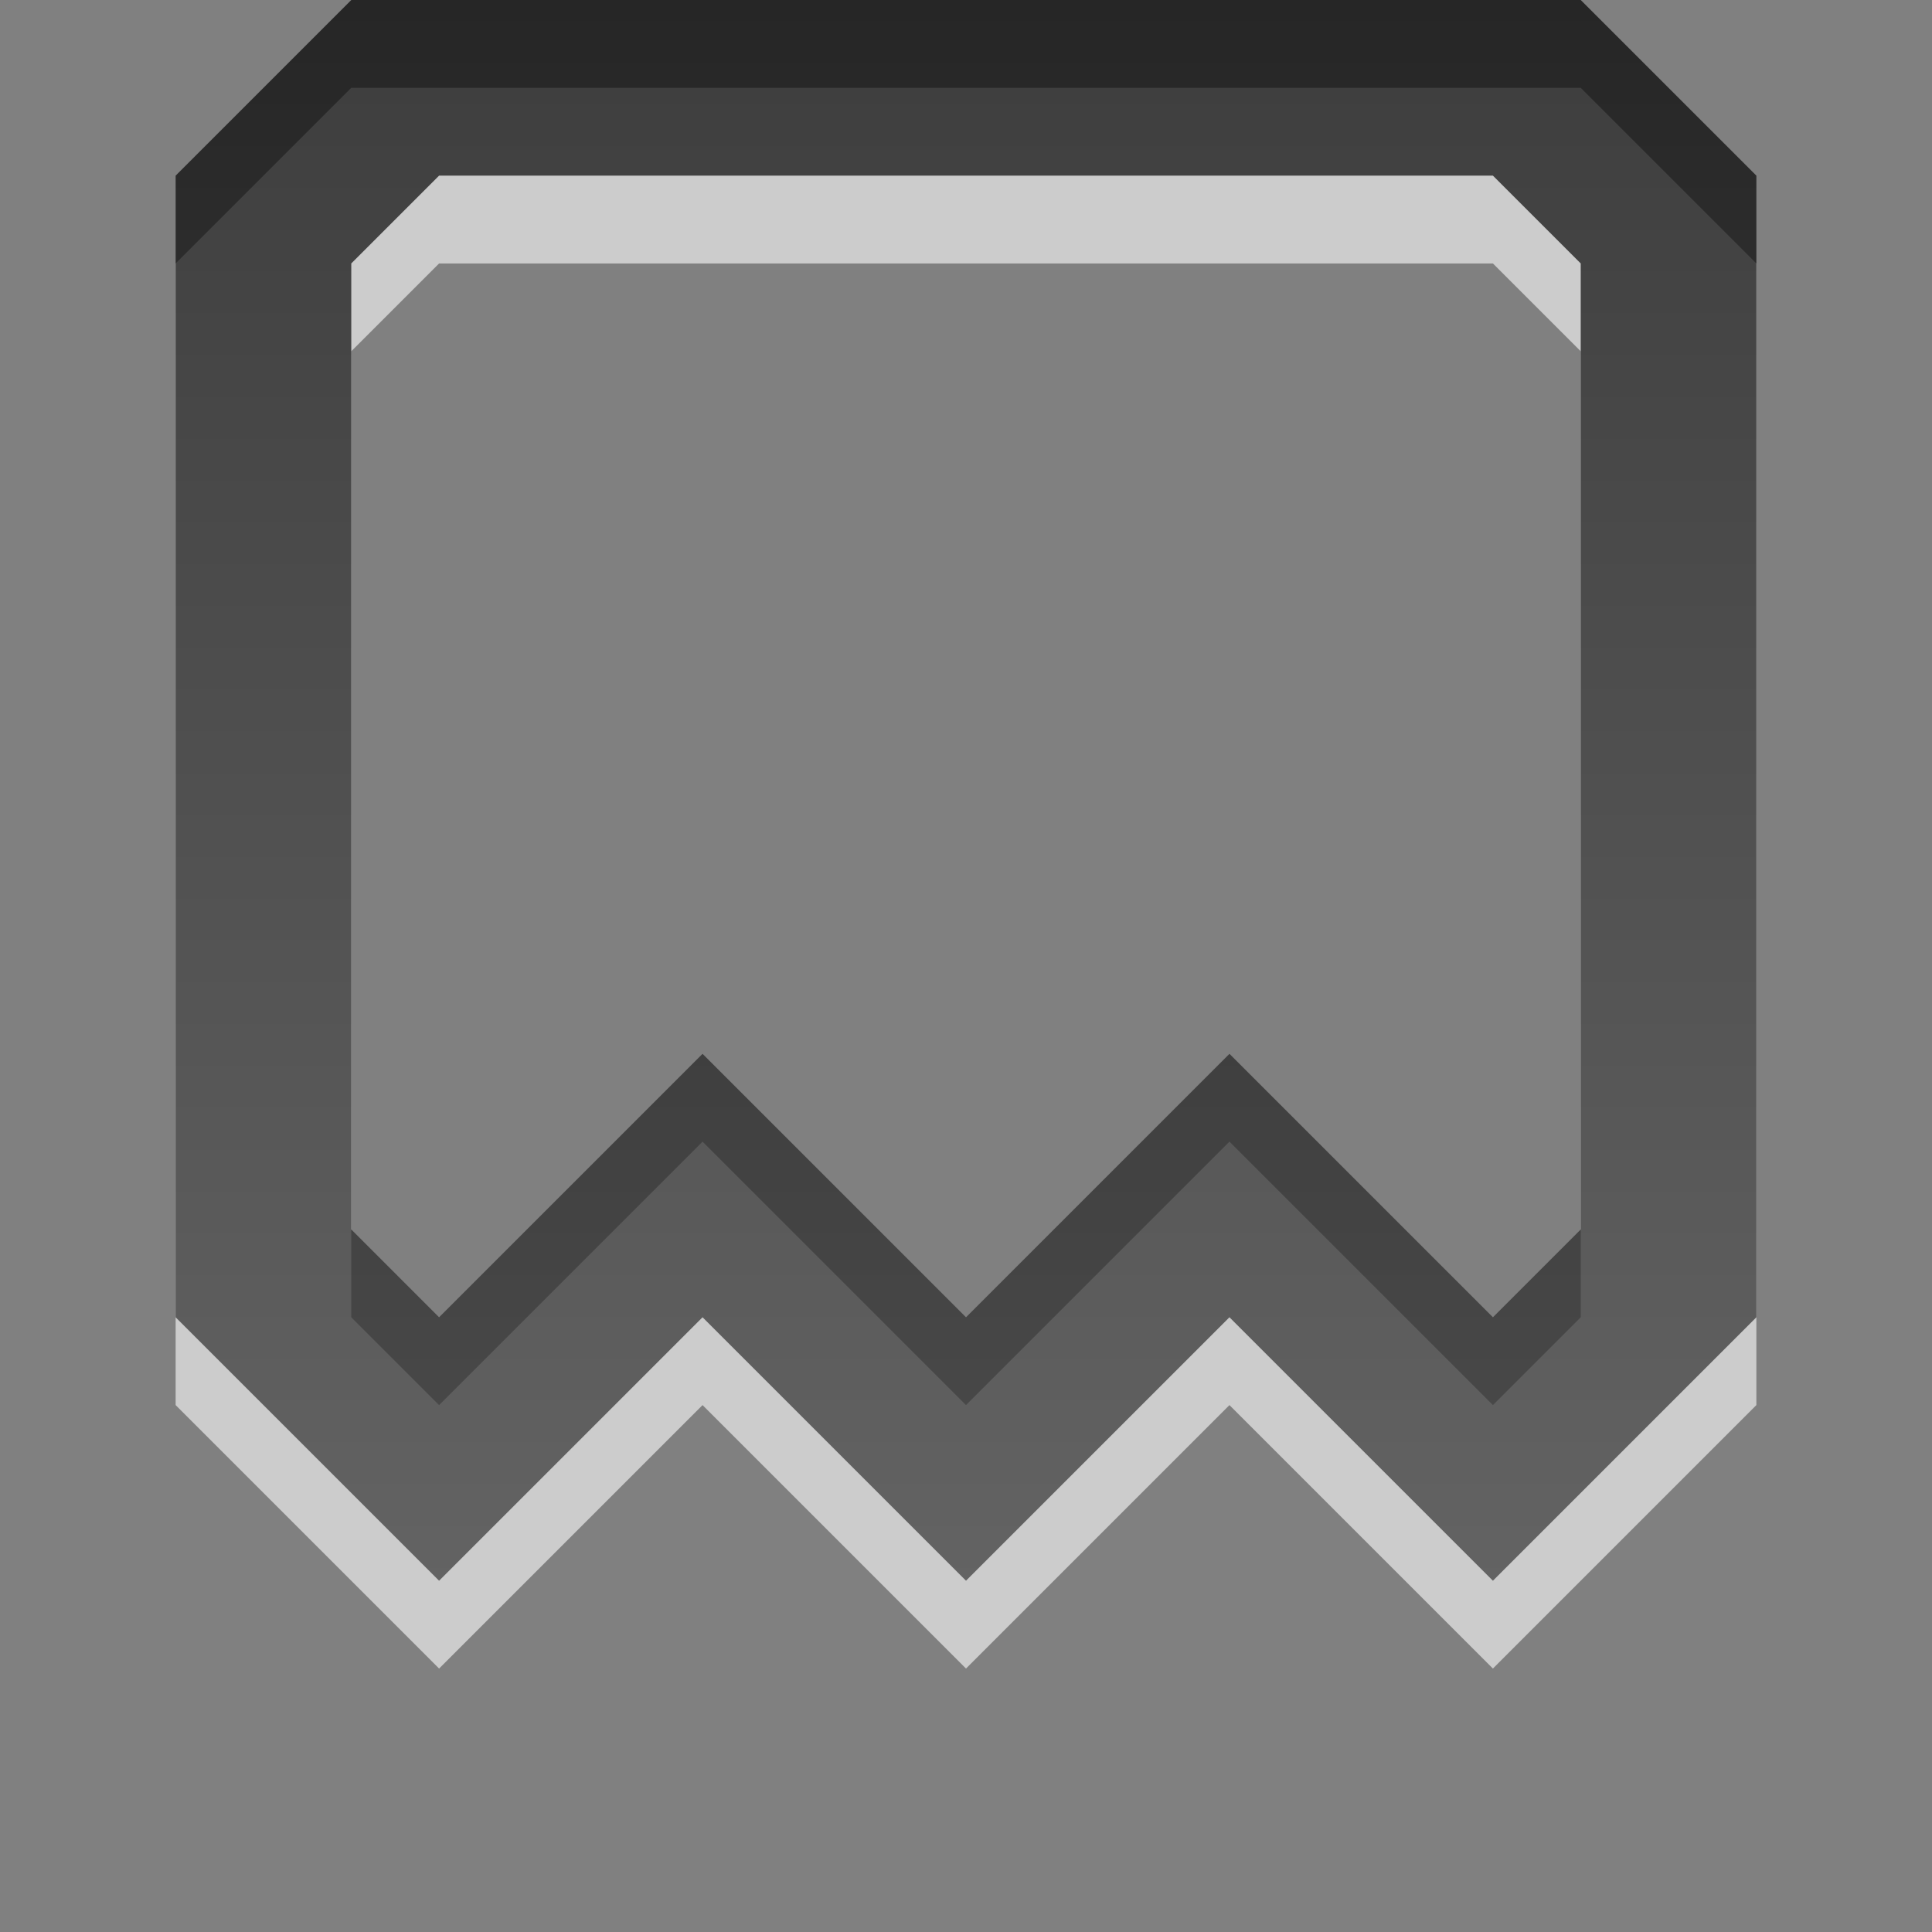<?xml version="1.0" encoding="UTF-8" standalone="no"?>
<!-- Created with Inkscape (http://www.inkscape.org/) -->

<svg xmlns:dc="http://purl.org/dc/elements/1.1/" xmlns:cc="http://creativecommons.org/ns#" xmlns:rdf="http://www.w3.org/1999/02/22-rdf-syntax-ns#" xmlns:svg="http://www.w3.org/2000/svg" xmlns="http://www.w3.org/2000/svg" xmlns:xlink="http://www.w3.org/1999/xlink" xmlns:sodipodi="http://sodipodi.sourceforge.net/DTD/sodipodi-0.dtd" xmlns:inkscape="http://www.inkscape.org/namespaces/inkscape" width="22" height="22" id="svg6662" version="1.1" inkscape:version="0.48.4 r9939" sodipodi:docname="gtk-cut.svg">
    <rect width="100%" height="100%" fill="#808080" stroke="none"/>
    <defs id="defs6664">
        <linearGradient y2="19.473" x2="196.415" y1="1.589" x1="196.415" gradientTransform="matrix(1.12,0,0,1.006,-207.983,1027.763)" gradientUnits="userSpaceOnUse" id="linearGradient3040-7" xlink:href="#linearGradient1022-8-8-3-0-2-12-4" inkscape:collect="always" />
        <linearGradient gradientUnits="userSpaceOnUse" id="linearGradient1022-8-8-3-0-2-12-4" x2="0" y1="3.007" y2="11.024">
            <stop offset="0" id="stop3001-0-9-4-1-4-0-9" />
            <stop offset="1" stop-color="#363636" id="stop3003-5-6-6-1-51-9" />
        </linearGradient>
    </defs>
    <sodipodi:namedview id="base" pagecolor="#ffffff" bordercolor="#666666" borderopacity="1.0" inkscape:pageopacity="0.0" inkscape:pageshadow="2" inkscape:zoom="15.839192" inkscape:cx="22.355365" inkscape:cy="14.257783" inkscape:document-units="px" inkscape:current-layer="capa1" showgrid="true" inkscape:showpageshadow="false" inkscape:window-width="1280" inkscape:window-height="949" inkscape:window-x="0" inkscape:window-y="0" inkscape:window-maximized="1" inkscape:snap-page="true" inkscape:snap-center="true" inkscape:snap-object-midpoints="true">
        <inkscape:grid type="xygrid" id="grid3124" empspacing="5" visible="true" enabled="true" snapvisiblegridlinesonly="true" />
    </sodipodi:namedview>
    <g inkscape:label="Capa 1" inkscape:groupmode="layer" id="capa1" transform="translate(0,-1030.362)">
        <g id="g3280" transform="translate(-1,1)">
            <path style="opacity:0.6;color:black;fill:white;fill-opacity:1;fill-rule:nonzero;stroke:none;stroke-width:1;marker:none;visibility:visible;display:inline;overflow:visible;enable-background:accumulate" d="m 5,1030.362 -2,2 0,13 3,3 3,-3 3,3 3,-3 3,3 3,-3 0,-13 -2,-2 z m 1,2 12,0 1,1 0,11 -1,1 -3,-3 -3,3 -3,-3 -3,3 -1,-1 0,-11 z" id="path3248" inkscape:connector-curvature="0" sodipodi:nodetypes="cccccccccccccccccccccccc" />
            <path sodipodi:nodetypes="cccccccccccccccccccccccc" inkscape:connector-curvature="0" id="path3196" d="m 5,1029.362 -2,2 0,13 3,3 3,-3 3,3 3,-3 3,3 3,-3 0,-13 -2,-2 z m 1,2 12,0 1,1 0,11 -1,1 -3,-3 -3,3 -3,-3 -3,3 -1,-1 0,-11 z" style="opacity:0.7;color:black;fill:url(#linearGradient3040-7);fill-opacity:1;fill-rule:nonzero;stroke:none;stroke-width:1;marker:none;visibility:visible;display:inline;overflow:visible;enable-background:accumulate" />
            <rect y="1028.362" x="0" height="24" width="24" id="rect3167" style="opacity:0.6;color:black;fill:none;stroke:none;stroke-width:1;marker:none;visibility:visible;display:inline;overflow:visible;enable-background:accumulate" />
        </g>
    </g>
</svg>
